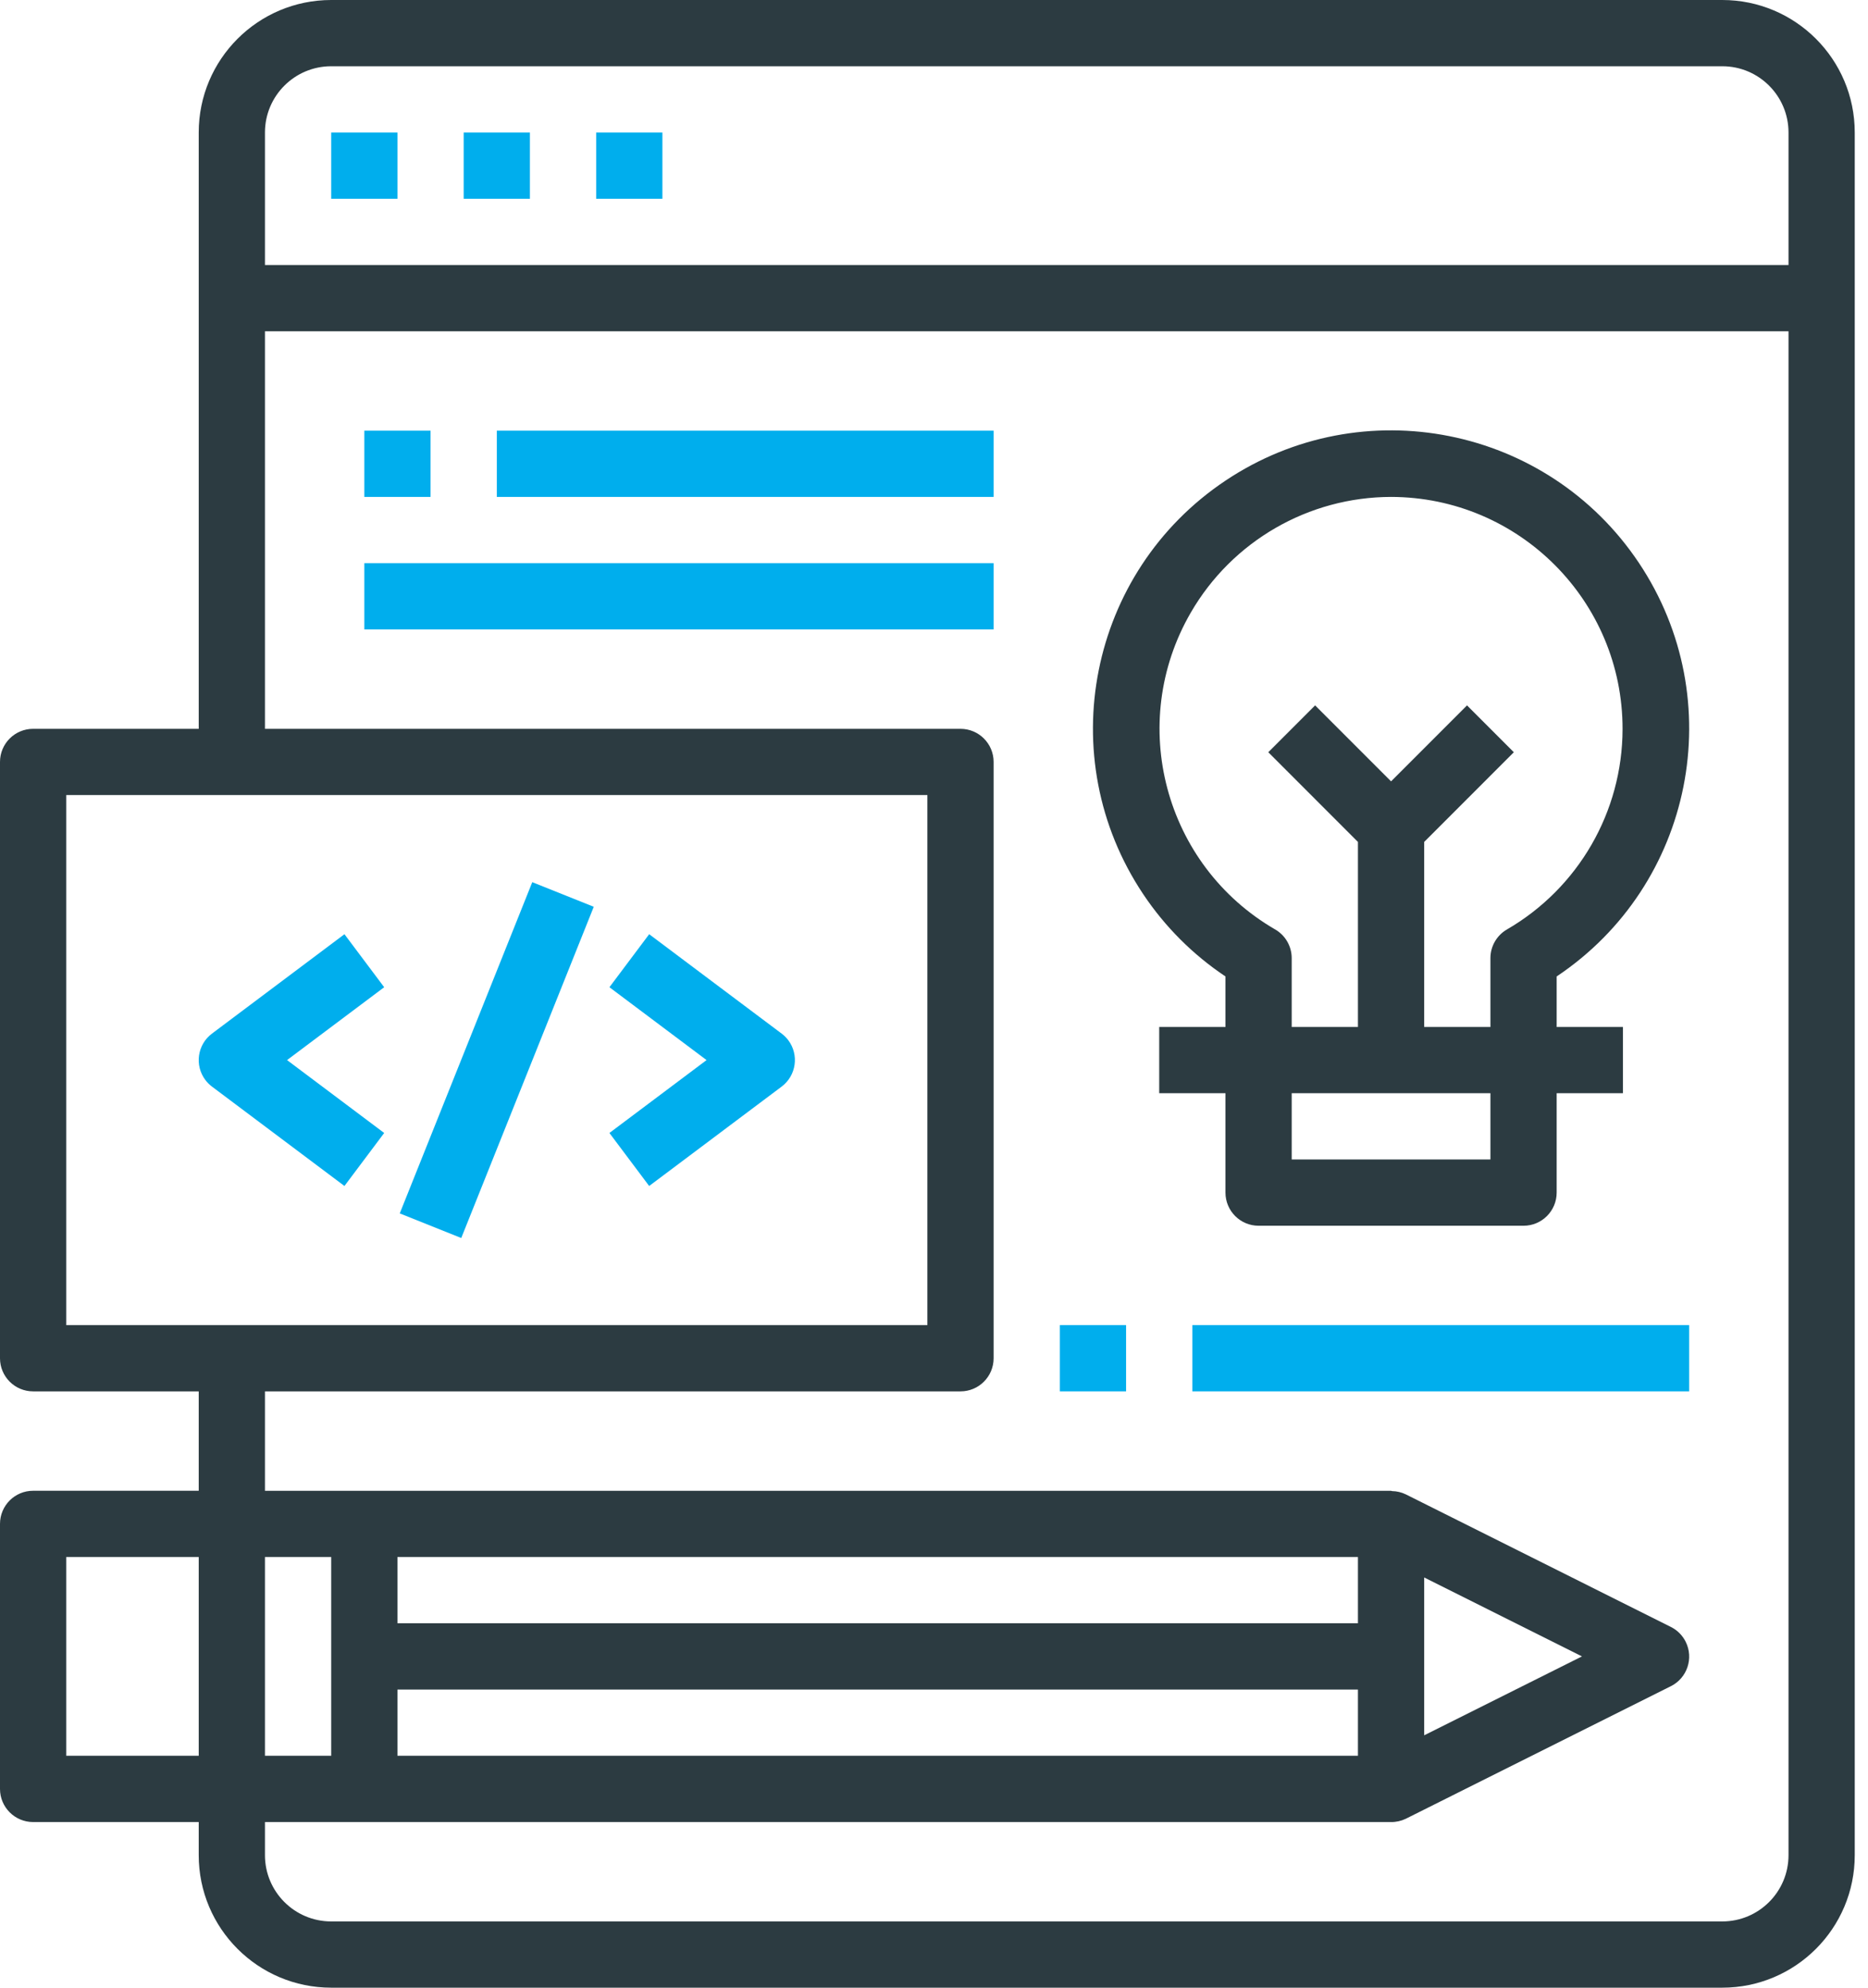 <svg xmlns="http://www.w3.org/2000/svg" xmlns:xlink="http://www.w3.org/1999/xlink" width="94px" height="100px" viewBox="0 0 94 100"><title>1EB29098-7462-41F7-8BF6-42245B24D86A</title><desc>Created with sketchtool.</desc><defs></defs><g id="Pages" stroke="none" stroke-width="1" fill="none" fill-rule="evenodd"><g id="Homepage---desktop" transform="translate(-909, -2313)" fill-rule="nonzero"><g id="Expertise" transform="translate(45, 2033)"><g id="Items" transform="translate(0, 280)"><g id="User-experience" transform="translate(743, 0)"><g id="web-design" transform="translate(121, 0)"><rect id="Rectangle-path" fill="#00AEED" x="16.667" y="6.667" width="3.333" height="3.333"></rect><rect id="Rectangle-path" fill="#00AEED" x="23.333" y="6.667" width="3.333" height="3.333"></rect><rect id="Rectangle-path" fill="#00AEED" x="30" y="6.667" width="3.333" height="3.333"></rect><path d="M86.667,0 L16.667,0 C12.985,0 10,2.985 10,6.667 L10,36.667 L1.667,36.667 C0.746,36.667 0,37.413 0,38.333 L0,68.333 C0,69.254 0.746,70 1.667,70 L10,70 L10,75 L1.667,75 C0.746,75 0,75.746 0,76.667 L0,90 C0,90.92 0.746,91.667 1.667,91.667 L10,91.667 L10,93.333 C10,97.015 12.985,100 16.667,100 L86.667,100 C90.349,100 93.333,97.015 93.333,93.333 L93.333,6.667 C93.333,2.985 90.349,0 86.667,0 Z M10,88.333 L3.333,88.333 L3.333,78.333 L10,78.333 L10,88.333 Z M3.333,66.667 L3.333,40 L46.667,40 L46.667,66.667 L3.333,66.667 Z M13.333,78.333 L16.667,78.333 L16.667,88.333 L13.333,88.333 L13.333,78.333 Z M90,93.333 C90,95.174 88.508,96.667 86.667,96.667 L16.667,96.667 C14.826,96.667 13.333,95.174 13.333,93.333 L13.333,91.667 L70,91.667 C70.258,91.67 70.513,91.612 70.745,91.5 L84.078,84.833 C84.902,84.423 85.237,83.422 84.826,82.598 C84.665,82.274 84.402,82.011 84.078,81.85 L70.745,75.183 C70.529,75.078 70.293,75.021 70.053,75.017 C70.035,75.017 70.018,75.003 70,75.003 L13.333,75.003 L13.333,70 L48.333,70 C49.254,70 50,69.254 50,68.333 L50,38.333 C50,37.413 49.254,36.667 48.333,36.667 L13.333,36.667 L13.333,16.667 L90,16.667 L90,93.333 Z M68.333,85 L68.333,88.333 L20,88.333 L20,85 L68.333,85 Z M20,81.667 L20,78.333 L68.333,78.333 L68.333,81.667 L20,81.667 Z M71.667,87.303 L71.667,79.363 L79.607,83.333 L71.667,87.303 Z M90,13.333 L13.333,13.333 L13.333,6.667 C13.333,4.826 14.826,3.333 16.667,3.333 L86.667,3.333 C88.508,3.333 90,4.826 90,6.667 L90,13.333 Z" id="Shape" fill="#2C3B41"></path><path d="M19.333,49.667 L17.333,47 L10.667,52 C9.93,52.552 9.781,53.597 10.333,54.333 C10.428,54.46 10.54,54.572 10.667,54.667 L17.333,59.667 L19.333,57 L14.445,53.333 L19.333,49.667 Z" id="Shape" fill="#00AEED"></path><path d="M39.667,52.333 C39.572,52.207 39.46,52.095 39.333,52 L32.667,47 L30.667,49.667 L35.555,53.333 L30.667,57 L32.667,59.667 L39.333,54.667 C40.07,54.114 40.219,53.07 39.667,52.333 Z" id="Shape" fill="#00AEED"></path><rect id="Rectangle-path" fill="#00AEED" transform="translate(24.998, 53.333) rotate(-68.191) translate(-24.998, -53.333) " x="16.023" y="51.666" width="17.949" height="3.333"></rect><rect id="Rectangle-path" fill="#00AEED" x="18.333" y="28.333" width="31.667" height="3.333"></rect><rect id="Rectangle-path" fill="#00AEED" x="25" y="21.667" width="25" height="3.333"></rect><rect id="Rectangle-path" fill="#00AEED" x="18.333" y="21.667" width="3.333" height="3.333"></rect><rect id="Rectangle-path" fill="#00AEED" x="60" y="66.667" width="25" height="3.333"></rect><rect id="Rectangle-path" fill="#00AEED" x="53.333" y="66.667" width="3.333" height="3.333"></rect><path d="M78.333,49.125 C85.221,44.523 87.075,35.208 82.472,28.319 C77.87,21.431 68.555,19.578 61.667,24.181 C54.779,28.783 52.925,38.098 57.528,44.986 C58.622,46.624 60.029,48.031 61.667,49.125 L61.667,51.667 L58.333,51.667 L58.333,55 L61.667,55 L61.667,60 C61.667,60.92 62.413,61.667 63.333,61.667 L76.667,61.667 C77.587,61.667 78.333,60.92 78.333,60 L78.333,55 L81.667,55 L81.667,51.667 L78.333,51.667 L78.333,49.125 Z M75,58.333 L65,58.333 L65,55 L75,55 L75,58.333 Z M75.833,46.76 C75.318,47.057 75.001,47.607 75,48.202 L75,51.667 L71.667,51.667 L71.667,42.357 L76.178,37.845 L73.822,35.488 L70,39.31 L66.178,35.488 L63.822,37.845 L68.333,42.357 L68.333,51.667 L65,51.667 L65,48.202 C64.999,47.607 64.682,47.057 64.167,46.76 C58.592,43.529 56.693,36.39 59.924,30.816 C62.008,27.221 65.846,25.006 70,25 C76.443,25.01 81.659,30.241 81.649,36.684 C81.642,40.839 79.427,44.676 75.833,46.76 Z" id="Shape" fill="#2C3B41"></path></g></g></g></g></g></g></svg>